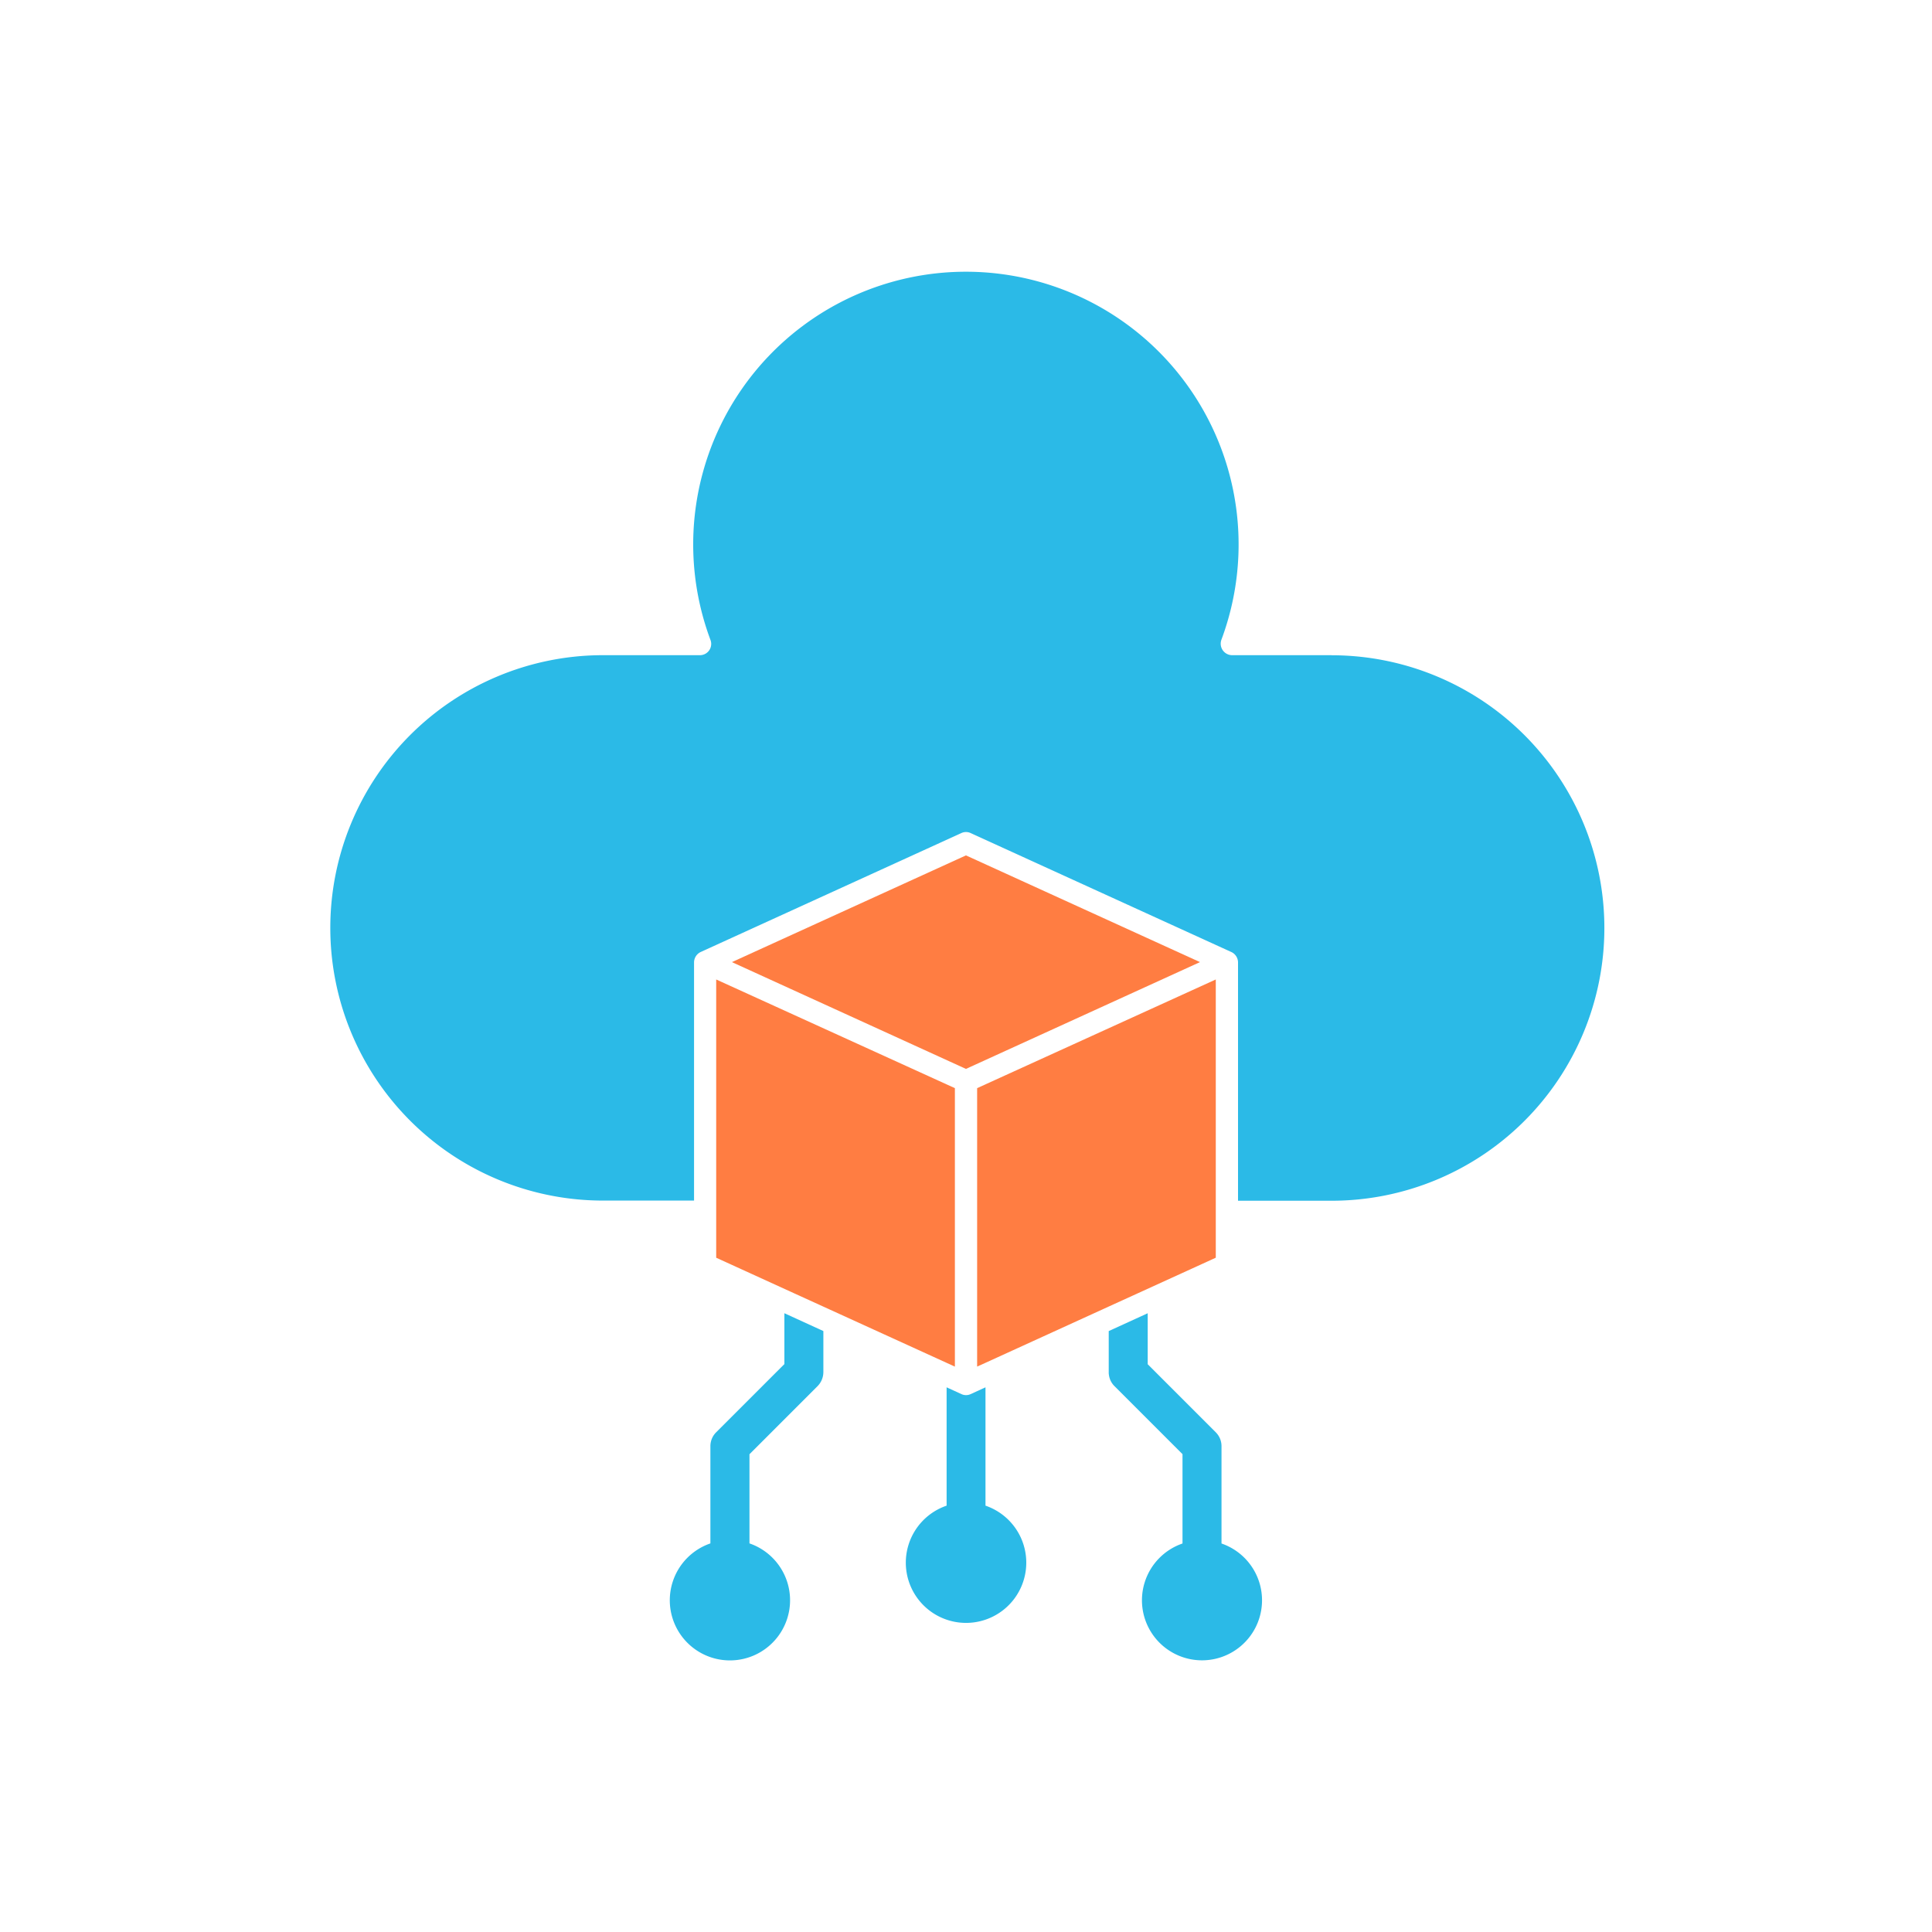 <svg xmlns="http://www.w3.org/2000/svg" width="80" height="80" viewBox="0 0 80 80">
  <g id="big_data" transform="translate(4863 -6765)">
    <rect id="Rectangle_565" data-name="Rectangle 565" width="80" height="80" transform="translate(-4863 6765)" fill="none"/>
    <g id="noun_Big_data_4194488" data-name="noun_Big data_4194488" transform="translate(-4943.727 6744.142)">
      <g id="Group_1458" data-name="Group 1458" transform="translate(94.3 32.1)">
        <path id="Path_3301" data-name="Path 3301" d="M135.86,47.988h-4.119a.476.476,0,0,1-.438-.64,11.292,11.292,0,1,0-21.16,0,.467.467,0,0,1-.427.64H105.59a11.292,11.292,0,0,0,0,22.583h3.876V60.7a.478.478,0,0,1,.27-.419l10.8-4.928a.454.454,0,0,1,.382,0l10.8,4.928a.476.476,0,0,1,.273.423v9.874h3.876a11.293,11.293,0,0,0,0-22.587Z" transform="translate(-94.3 -32.1)" fill="#2bbae7"/>
        <path id="Path_3302" data-name="Path 3302" d="M541.2,682.219l9.691,4.422,9.691-4.422-9.691-4.419Z" transform="translate(-524.466 -653.622)" fill="#ff7d42"/>
        <path id="Path_3303" data-name="Path 3303" d="M523.8,824.616v1.906l3.217,1.468,1.2.547,5.123,2.337.344.157V819.5L523.8,815Z" transform="translate(-507.717 -785.684)" fill="#ff7d42"/>
        <path id="Path_3304" data-name="Path 3304" d="M962.569,1193.63V1189.6a.809.809,0,0,0-.236-.569l-2.82-2.82V1184.1l-1.614.738v1.7a.553.553,0,0,0,.007.109.8.8,0,0,0,.24.479l2.808,2.808v3.7a2.486,2.486,0,1,0,1.614,0Z" transform="translate(-925.562 -1140.963)" fill="#2bbae7"/>
        <path id="Path_3305" data-name="Path 3305" d="M736.991,1270.9V1266l-.614.281a.454.454,0,0,1-.382,0l-.614-.281v4.9a2.494,2.494,0,1,0,1.61,0Z" transform="translate(-709.757 -1219.796)" fill="#2bbae7"/>
        <path id="Path_3306" data-name="Path 3306" d="M812.3,831.03l.348-.157,5.119-2.337,1.2-.547,3.217-1.468V815l-9.882,4.5V831.03Z" transform="translate(-785.414 -785.684)" fill="#ff7d42"/>
        <path id="Path_3307" data-name="Path 3307" d="M477.237,1186.116l-2.82,2.82a.808.808,0,0,0-.236.569v4.029a2.49,2.49,0,1,0,1.618,0v-3.692l2.816-2.816a.835.835,0,0,0,.236-.476,1.053,1.053,0,0,0,.008-.109v-1.7l-1.614-.738v2.116Z" transform="translate(-458.338 -1140.867)" fill="#2bbae7"/>
      </g>
    </g>
  </g>
</svg>
